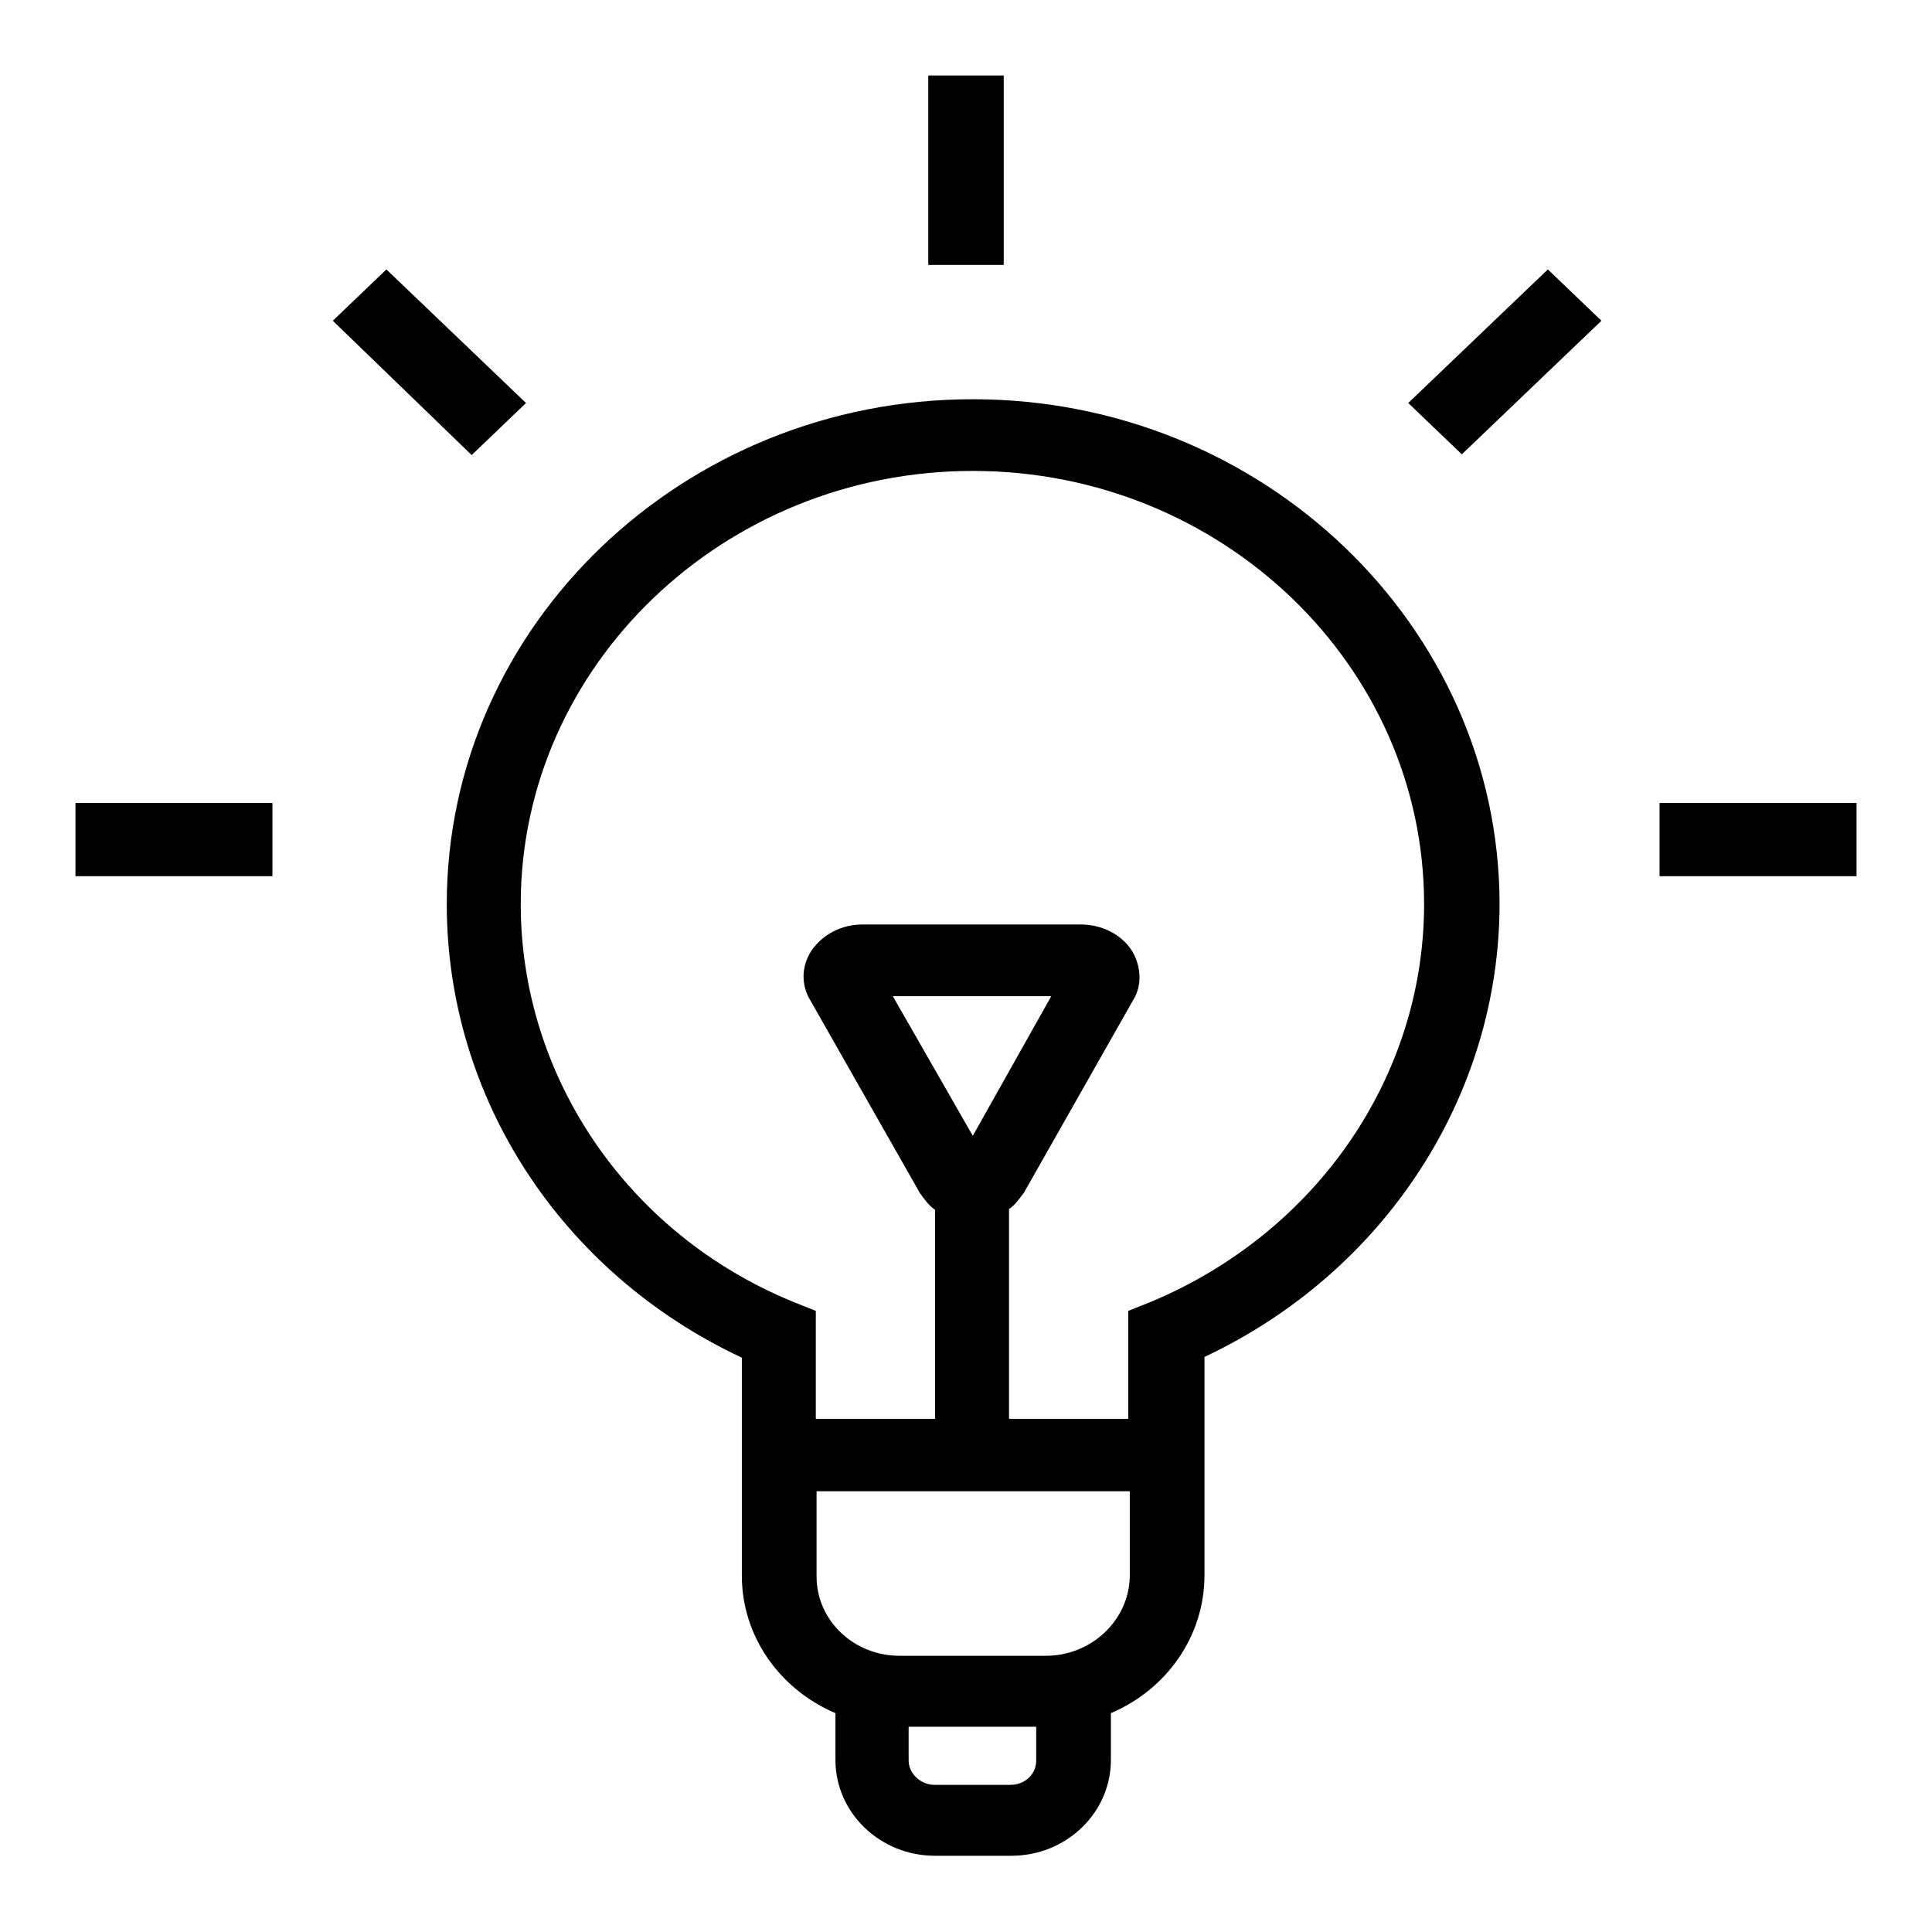 <?xml version="1.0" encoding="utf-8"?>
<!-- Svg Vector Icons : http://www.onlinewebfonts.com/icon -->
<!DOCTYPE svg PUBLIC "-//W3C//DTD SVG 1.1//EN" "http://www.w3.org/Graphics/SVG/1.1/DTD/svg11.dtd">
<svg version="1.1" xmlns="http://www.w3.org/2000/svg" xmlns:xlink="http://www.w3.org/1999/xlink" x="0px" y="0px" viewBox="0 0 256 256" enable-background="new 0 0 256 256" xml:space="preserve">
<g> <path fill="#000000" d="M128.9,52.9c-38.4,0-69.7,30-69.7,66.9c0,25.7,15.2,48.9,39.1,60.1v28.9c0,8.1,5.1,15.1,12.4,18.2v6.2 c0,7,5.9,12.7,13.2,12.7h10.1c7.3,0,13.2-5.7,13.2-12.7v-6.2c7.3-3.1,12.4-10.1,12.4-18.3v-28.9c23.8-11.2,39.1-34.5,39.1-60.1 C198.6,82.9,167.3,52.9,128.9,52.9L128.9,52.9L128.9,52.9z M133.9,236.5h-10.1c-1.8,0-3.4-1.5-3.4-3.2v-4.5h16.9v4.5 C137.3,235.1,135.8,236.5,133.9,236.5L133.9,236.5L133.9,236.5z M138.6,219.4h-19.4c-6.1,0-11-4.7-11-10.5v-11.3h41.5v11.3 C149.6,214.7,144.6,219.4,138.6,219.4L138.6,219.4L138.6,219.4z M128.9,150.5L118.3,132h21L128.9,150.5L128.9,150.5z M152.5,172.5 l-3,1.2V188h-15.8v-27.8c0.8-0.5,1.4-1.4,2-2.2l14.4-25.4c1.3-2,1.1-4.6-0.1-6.6c-1.4-2.2-4-3.5-6.8-3.5h-28.9 c-2.8,0-5.3,1.3-6.8,3.5c-1.3,2-1.4,4.5-0.1,6.6l14.5,25.5c0.6,0.8,1.1,1.6,2,2.2V188h-15.8v-14.3l-3-1.2 c-22-9-36.1-29.9-36.1-52.7c0-31.6,26.9-57.4,59.9-57.4c33,0,59.8,25.8,59.8,57.4C188.7,142.6,174.5,163.3,152.5,172.5L152.5,172.5 L152.5,172.5z M10,106.4h26.1v9.7H10V106.4L10,106.4z M62.5,60.3L44.1,42.5l7.1-6.8l18.5,17.7L62.5,60.3L62.5,60.3z M186.6,53.4 l18.5-17.7l7.1,6.8l-18.5,17.7L186.6,53.4L186.6,53.4z M219.9,106.4H246v9.7h-26.1V106.4L219.9,106.4z M123,10H133v25.1H123V10 L123,10z"/></g>
</svg>
